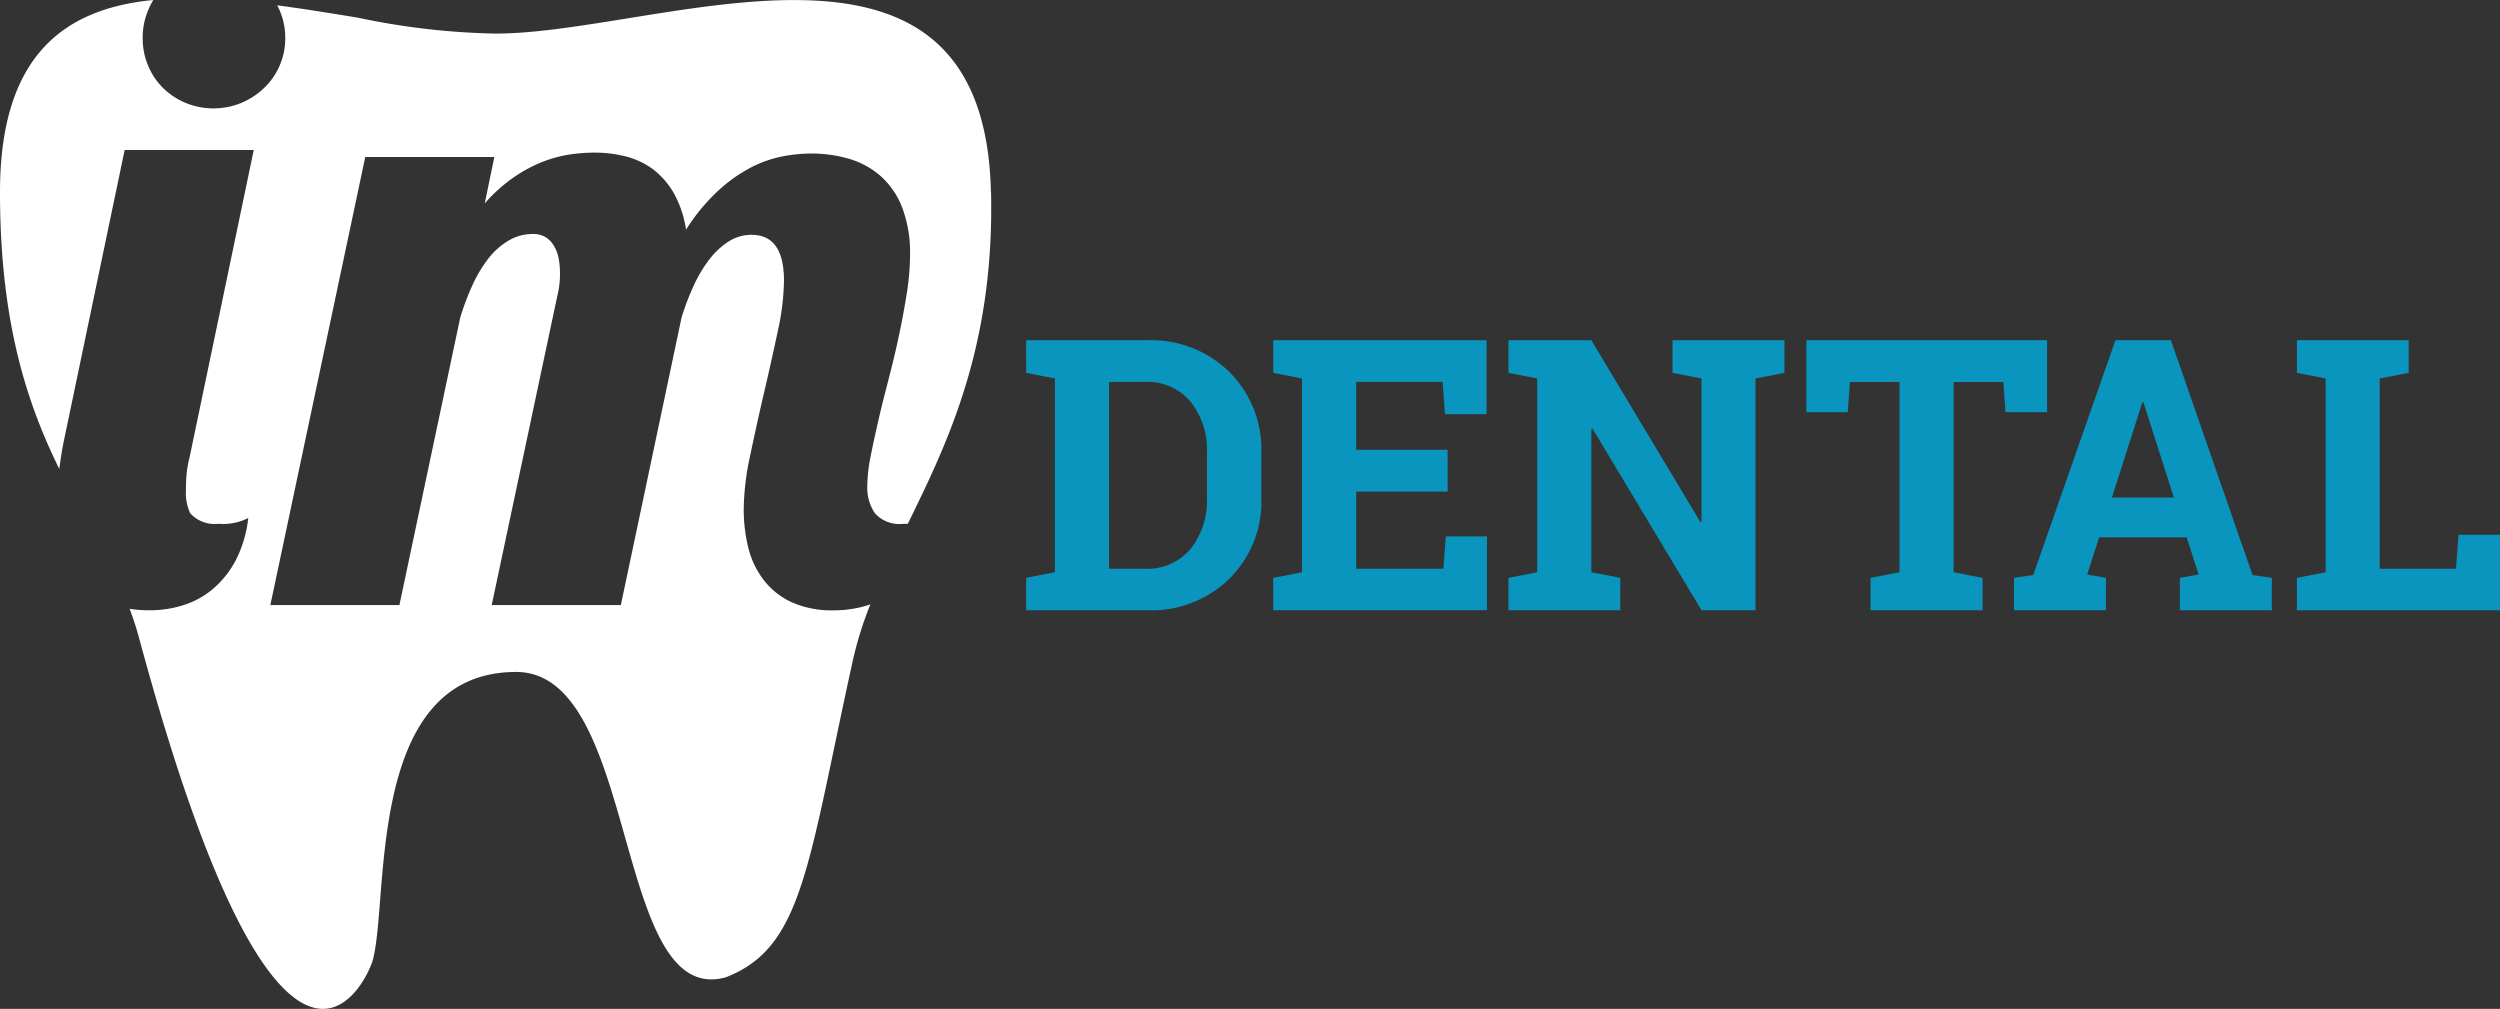 <svg xmlns="http://www.w3.org/2000/svg" xmlns:xlink="http://www.w3.org/1999/xlink" width="146.798" height="59.24" viewBox="0 0 146.798 59.24"><rect x="0" y="0" width="146.798" height="59.24" fill="#333333" stroke="none"/><defs><clipPath id="a"><rect width="146.798" height="59.24" fill="none"/></clipPath></defs><g clip-path="url(#a)"><path d="M58.186,11.28C57.8-6.366,38.794,1.972,29.093,1.972a42.509,42.509,0,0,1-8.079-.934C19.455.784,17.859.521,16.275.313A2.569,2.569,0,0,1,16.416.6,4.048,4.048,0,0,1,16.75,2.23a4.014,4.014,0,0,1-.333,1.63A4,4,0,0,1,15.5,5.173a4.37,4.37,0,0,1-1.334.871,4.309,4.309,0,0,1-3.264,0A4.282,4.282,0,0,1,9.58,5.173,3.984,3.984,0,0,1,8.7,3.86a4.077,4.077,0,0,1-.321-1.63A4.111,4.111,0,0,1,8.7.6,4.237,4.237,0,0,1,9,0C3.86.5,0,3.164,0,11.28c0,7.733,1.626,12.473,3.481,16.258.067-.509.154-1.1.267-1.642L7.32,8.808H14.9L11.122,26.9a5.686,5.686,0,0,0-.167.963c-.025.279-.038.663-.038.938a2.794,2.794,0,0,0,.254,1.338,1.932,1.932,0,0,0,1.655.617,3.261,3.261,0,0,0,1.751-.338,7.1,7.1,0,0,1-.721,2.455,5.643,5.643,0,0,1-1.321,1.68,4.943,4.943,0,0,1-1.751.975,6.477,6.477,0,0,1-2.013.308,7.2,7.2,0,0,1-1.159-.088c.208.559.4,1.13.559,1.73C16.8,69.45,21.84,56.952,21.915,56.269c.93-3.706-.4-16.812,8.392-16.812,7.274,0,5.644,19.785,12.31,17.929,4.536-1.751,4.8-6.528,7.466-18.63a21.061,21.061,0,0,1,1.025-3.268c-.042.013-.083.029-.125.042a6.609,6.609,0,0,1-2.018.308,5.713,5.713,0,0,1-2.53-.5A4.381,4.381,0,0,1,44.8,34a5.159,5.159,0,0,1-.875-1.9,9.345,9.345,0,0,1-.254-2.2,15.454,15.454,0,0,1,.371-3.122c.25-1.188.517-2.409.809-3.66s.563-2.46.809-3.623a14.669,14.669,0,0,0,.375-3.006c0-1.8-.634-2.7-1.9-2.7a2.471,2.471,0,0,0-1.338.384,4.408,4.408,0,0,0-1.13,1.042,7.788,7.788,0,0,0-.925,1.542,14.808,14.808,0,0,0-.721,1.888L36.455,35.53H28.872l3.856-18.167a5.289,5.289,0,0,0,.154-1.309,4.528,4.528,0,0,0-.079-.875,2.237,2.237,0,0,0-.267-.73,1.57,1.57,0,0,0-.488-.517,1.4,1.4,0,0,0-.759-.192,2.733,2.733,0,0,0-1.426.388,4.178,4.178,0,0,0-1.184,1.051,7.879,7.879,0,0,0-.938,1.567,15.143,15.143,0,0,0-.717,1.905L23.453,35.53H15.874L21.448,9.217h7.579l-.563,2.726a9.39,9.39,0,0,1,1.7-1.53,8.639,8.639,0,0,1,1.667-.9,7.675,7.675,0,0,1,1.592-.438,10.219,10.219,0,0,1,1.467-.113,7.342,7.342,0,0,1,1.926.242,4.553,4.553,0,0,1,1.592.784,4.72,4.72,0,0,1,1.184,1.4,6.361,6.361,0,0,1,.692,2.1,11.264,11.264,0,0,1,1.955-2.351,8.776,8.776,0,0,1,1.951-1.351,7,7,0,0,1,1.826-.617,9.062,9.062,0,0,1,1.592-.154,7.822,7.822,0,0,1,2.326.333A4.862,4.862,0,0,1,51.779,10.4,4.792,4.792,0,0,1,53,12.252a7.464,7.464,0,0,1,.438,2.7,15,15,0,0,1-.192,2.272q-.194,1.226-.463,2.493c-.179.85-.384,1.692-.6,2.53s-.425,1.647-.6,2.418-.333,1.484-.463,2.143a9.18,9.18,0,0,0-.192,1.734,2.643,2.643,0,0,0,.45,1.6,1.932,1.932,0,0,0,1.655.617c.092,0,.183,0,.271,0,2.4-4.886,5.086-10.488,4.89-19.468" fill="#fff" fill-rule="evenodd"/><path d="M151.674,47.925a6.542,6.542,0,0,1,4.793,1.858,6.4,6.4,0,0,1,1.884,4.765v2.625a6.377,6.377,0,0,1-1.884,4.764,6.56,6.56,0,0,1-4.793,1.846H144.54V61.877l1.688-.327V50.169l-1.688-.327V47.925h7.134Zm-2.266,2.451V61.344h2.1a3.308,3.308,0,0,0,2.678-1.155,4.534,4.534,0,0,0,.97-3.016V54.526a4.5,4.5,0,0,0-.97-3,3.306,3.306,0,0,0-2.678-1.154Z" transform="translate(-84.286 -27.947)" fill="#0995bd"/><path d="M189.588,56.813h-5.369v4.531h5.12l.141-1.9H191.9v4.334H179.35V61.877l1.688-.327V50.169l-1.688-.327V47.925h12.525v4.345h-2.439l-.142-1.895h-5.075v3.985h5.369Z" transform="translate(-104.585 -27.947)" fill="#0995bd"/><path d="M228.685,47.925v1.917l-1.7.327V63.783h-3.169l-6.406-10.673-.065.012V61.55l1.7.327v1.906h-6.567V61.877l1.688-.327V50.169l-1.688-.327V47.925h4.868l6.4,10.673.066-.011V50.169l-1.7-.327V47.925h6.567Z" transform="translate(-123.903 -27.947)" fill="#0995bd"/><path d="M268.577,47.925v4.227h-2.44l-.132-1.776h-2.918V61.55l1.7.327v1.906h-6.578V61.877l1.7-.327V50.376H257l-.132,1.776H254.44V47.925Z" transform="translate(-148.372 -27.947)" fill="#0995bd"/><path d="M283.685,61.877l1.131-.163,4.826-13.789H292.9l4.793,13.789,1.132.163v1.906h-5.4V61.877l1.1-.2-.7-2.178h-5.14l-.7,2.178,1.1.2v1.906h-5.4Zm5.751-4.716h3.638l-1.787-5.587h-.065Z" transform="translate(-165.426 -27.947)" fill="#0995bd"/><path d="M323.537,63.783V61.877l1.687-.328V50.169l-1.687-.327V47.925H330.1v1.917l-1.7.327V61.344h4.477l.152-1.993h2.429v4.432Z" transform="translate(-188.665 -27.947)" fill="#0995bd"/></g></svg>
